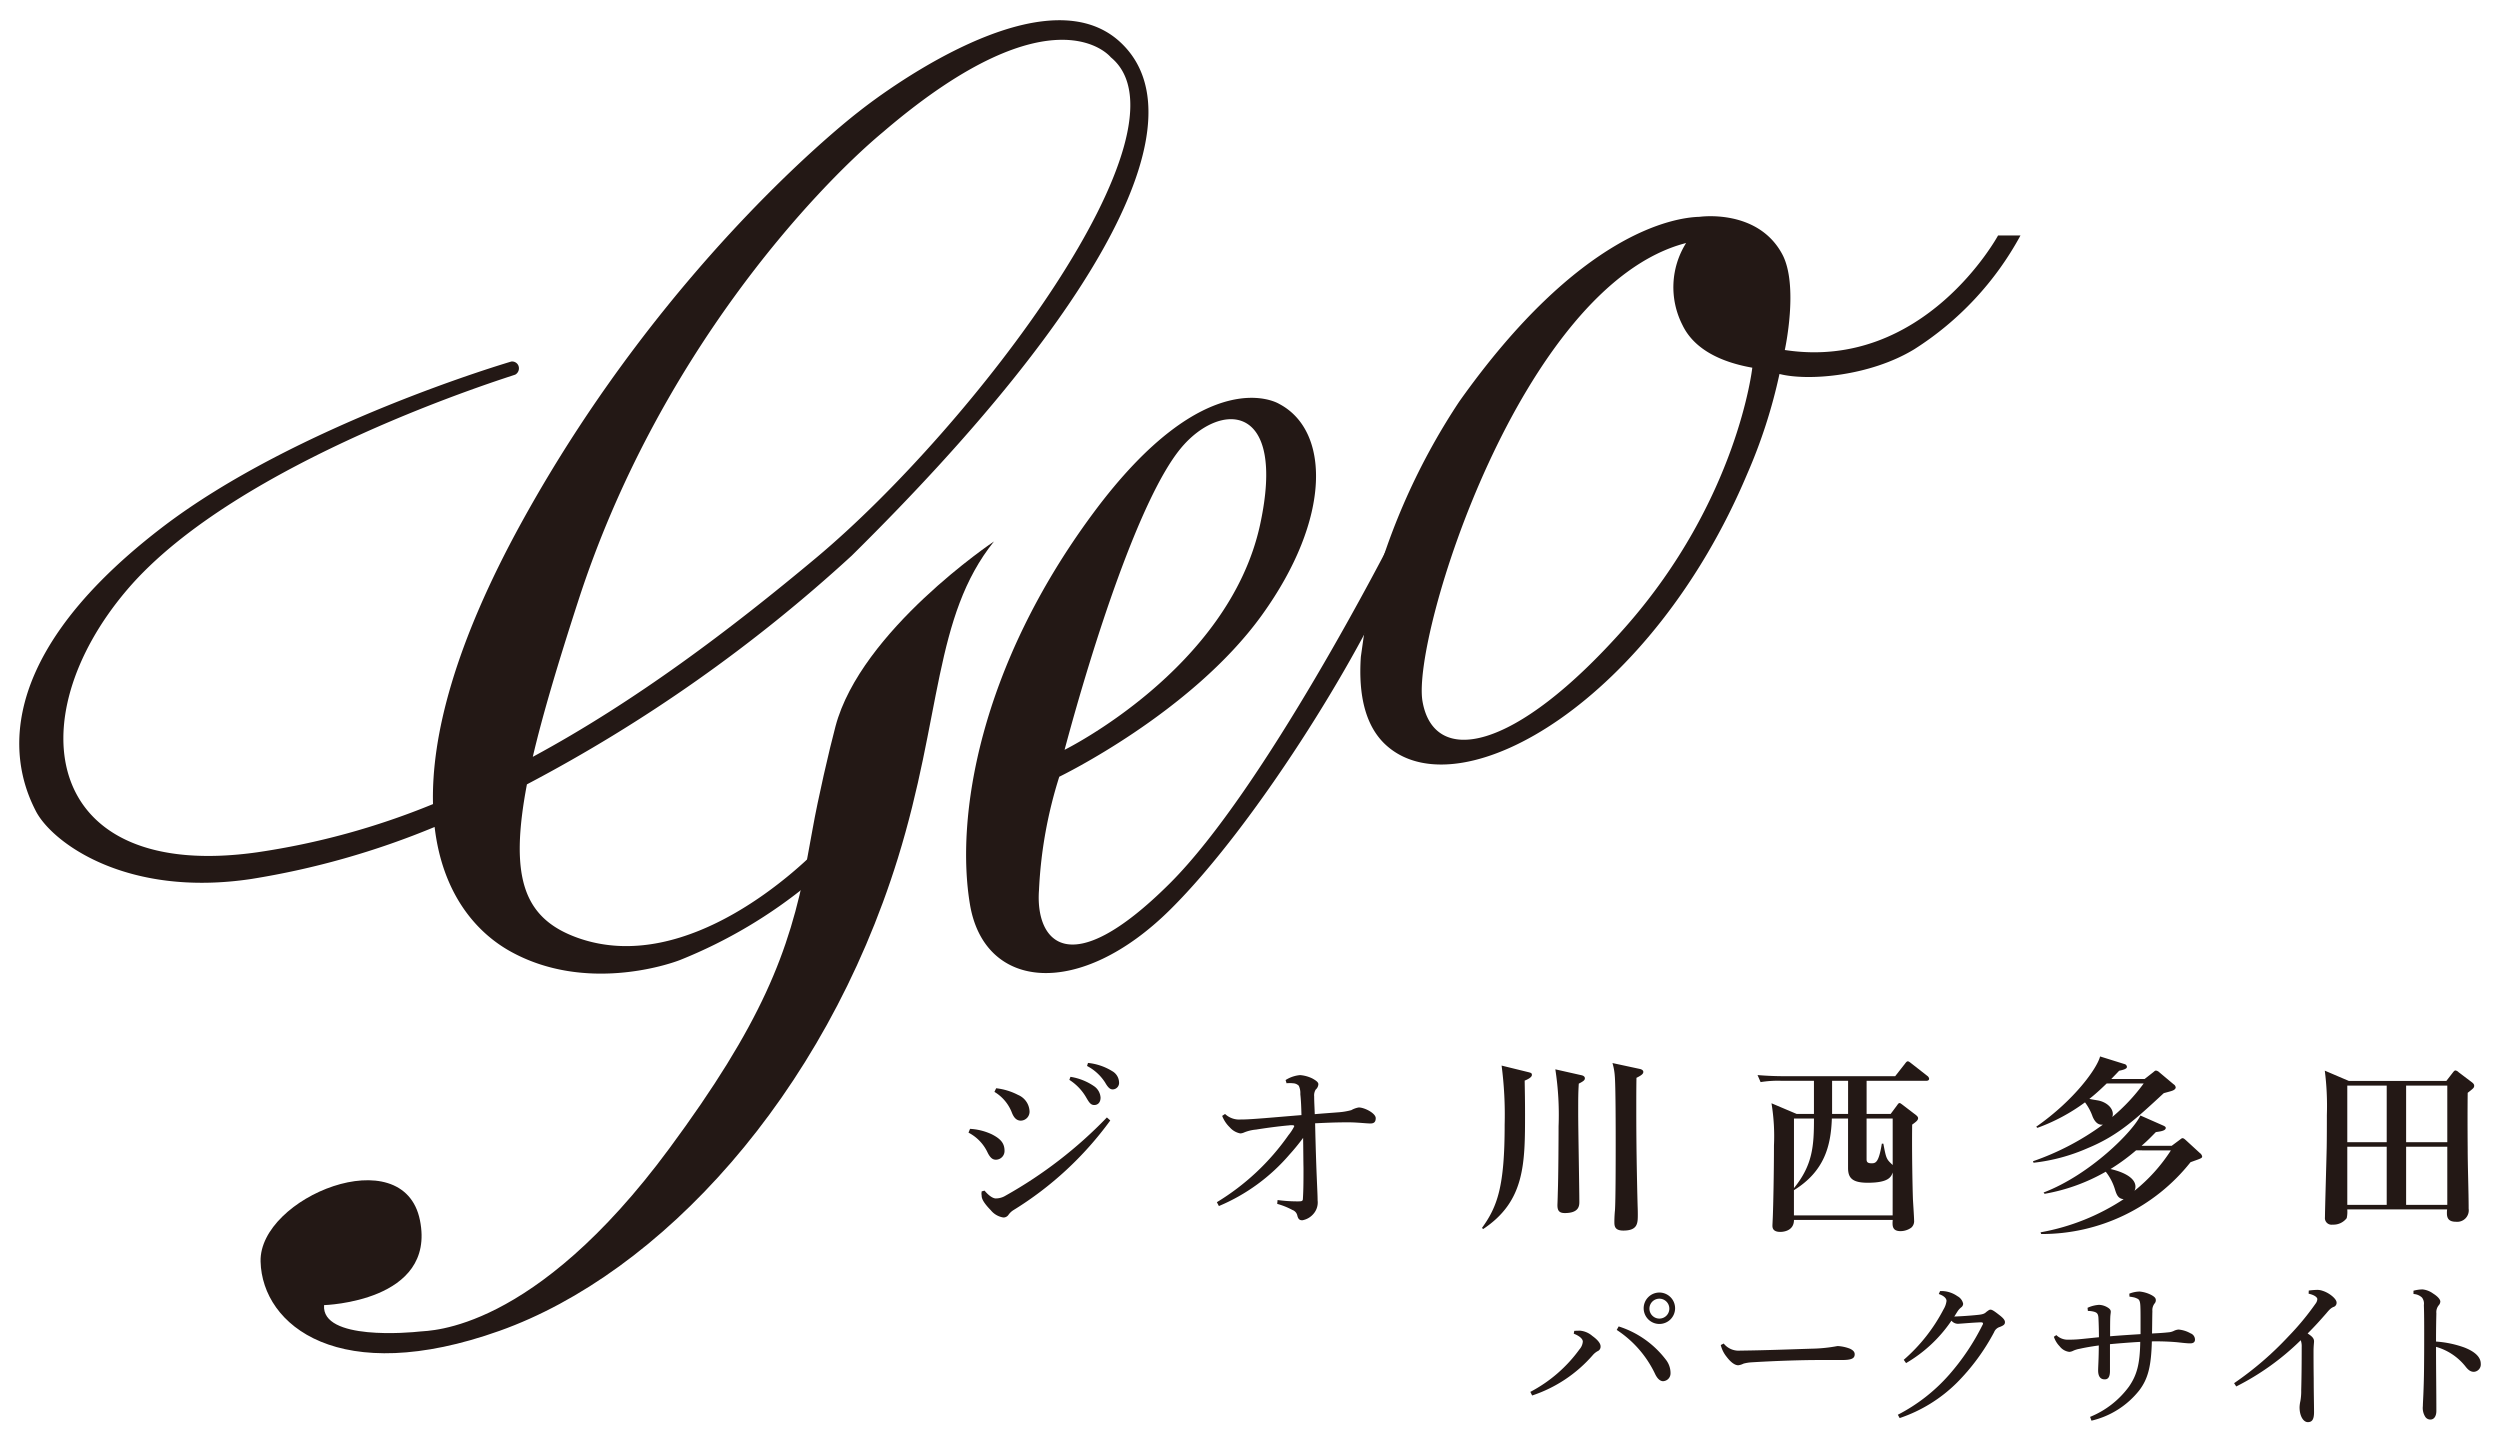 <svg id="コンテンツ" xmlns="http://www.w3.org/2000/svg" viewBox="0 0 260 150"><defs><style>.cls-1{fill:#231815;}</style></defs><title>logo</title><path class="cls-1" d="M83.892,89.619c-1.808,9.478-4.745,16.9-14.279,29.817-14.137,19.156-24.957,18.924-25.94,19.04s-10.263.972-9.969-2.744c0,0,11.69-.332,9.969-8.834S26.93,124.532,27.1,131.2s8.211,13.142,24.872,7.2,33.707-24.335,41.4-49.125c4.58-14.78,3.731-25.146,10-32.963,0,0-13.842,9.263-16.482,19.235-.64,2.406-1.818,7.5-2.38,10.674l-.621,3.394"/><path class="cls-1" d="M84.169,91.871a50.959,50.959,0,0,1-13.4,7.952c-1.334.53-9.945,3.384-17.621-.84C49.423,96.935,46,92.837,45.2,86.005a84.347,84.347,0,0,1-19.075,5.41C13.074,93.371,5.39,87.581,3.728,84.353S-2.65,69.845,16.784,54.909C30.807,44.136,53.175,37.6,53.175,37.6a.71.71,0,0,1,.709.362.749.749,0,0,1-.3,1c-.285.136-28.873,8.866-40.369,22.379s-8.662,30.426,13.518,27.3a77.661,77.661,0,0,0,18.3-5.016c-.176-7.05,2.242-16.628,9.227-29.324,15.2-27.609,35.065-42.7,35.065-42.7s18.63-15.056,27.144-7.252-1.426,27.308-27.893,53.443A160.193,160.193,0,0,1,54.8,81.573c-1.827,9.652-.385,13.934,5.281,15.962,11.565,4.118,23.553-7.834,24.792-9.046m-29.459-9.78c10.71-5.786,20.568-13.258,29.459-20.69,16.339-13.669,39.732-44.6,30.652-52.061,0,0-5.884-7.384-23.493,7.606-.1.086-.206.18-.316.268-6.931,5.814-23.319,23.142-31.585,48.681C57.96,69.205,56.4,74.479,55.411,78.709Z"/><path class="cls-1" d="M145.184,59.161c-3.886,9.308-14.748,26.782-23.471,35.428-9.393,9.322-19.333,8.452-20.837-.526s.9-24.592,12.787-40.654S133.024,42,133.024,42c5.274,2.756,5.527,11.829-1.8,21.989s-21.059,16.792-21.059,16.792a45.938,45.938,0,0,0-2.11,11.79c-.384,5.16,2.947,9.92,13.607-.7C131.44,82.129,144.316,57,145.379,54.9M110.715,77.981s17.075-8.422,20.333-23.407c2.793-12.87-4.217-12.856-8.272-7.918C118.575,51.774,113.725,66.739,110.715,77.981Z"/><path class="cls-1" d="M142.122,64.087a68.541,68.541,0,0,1,9.624-22.3c12.5-17.646,22.4-19.172,25.014-19.238,0,0,6.014-.874,8.577,3.86,1.764,3.234.282,9.992.282,9.992C200.147,38.622,207.8,24.486,207.8,24.486h2.331a32.14,32.14,0,0,1-11.05,11.838c-4.6,2.8-11.022,3.334-14.016,2.57a54.827,54.827,0,0,1-3.35,10.382c-9.909,23.547-29.539,34.943-37.338,28.415-2.386-1.982-3.119-5.39-2.849-9.38M182.239,38.24c-3.1-.544-6.009-1.826-7.26-4.43a8.647,8.647,0,0,1,.376-8.536c-17.2,4.418-28.579,40.993-27.412,47.677s9.409,5.51,21.1-7.738S182.239,38.24,182.239,38.24Z"/><path class="cls-1" d="M100.884,117.4a6.142,6.142,0,0,1,2.239.556c.951.476,1.348.95,1.348,1.724a.907.907,0,0,1-.892.93c-.3,0-.574-.138-.872-.752a4.45,4.45,0,0,0-1.982-2.062Zm14.585-.872a35.375,35.375,0,0,1-10.086,9.334,1.776,1.776,0,0,0-.515.5.631.631,0,0,1-.516.258,2.1,2.1,0,0,1-1.308-.754c-.673-.694-.931-1.13-.951-1.466,0-.1-.021-.178-.021-.258,0-.1.021-.178.021-.238l.3-.078c.5.594.913.812,1.171.812a1.956,1.956,0,0,0,1.03-.3,45.555,45.555,0,0,0,10.523-8.124Zm-11.869-3.35a6.5,6.5,0,0,1,2.277.694,1.935,1.935,0,0,1,1.19,1.626.935.935,0,0,1-.892,1.05c-.5,0-.754-.376-.932-.812a4.309,4.309,0,0,0-1.822-2.18Zm7.727-1.188a5.948,5.948,0,0,1,2.477.99,1.556,1.556,0,0,1,.655,1.17c0,.5-.279.772-.655.772-.395,0-.554-.3-.891-.872a5.3,5.3,0,0,0-1.7-1.744Zm1.824-1.445a5.878,5.878,0,0,1,2.516.852,1.391,1.391,0,0,1,.714,1.147.677.677,0,0,1-.655.754c-.238,0-.455-.12-.792-.713a4.955,4.955,0,0,0-1.881-1.724Z"/><path class="cls-1" d="M126.554,125.028a24.752,24.752,0,0,0,7.451-6.976,4.954,4.954,0,0,0,.554-.832.32.32,0,0,0,.041-.1c0-.078-.1-.1-.239-.1a1.8,1.8,0,0,0-.317.02c-1.149.1-2.417.278-3.408.436a4.25,4.25,0,0,0-1.249.3,1.05,1.05,0,0,1-.4.1,1.938,1.938,0,0,1-1.091-.634,3.3,3.3,0,0,1-.791-1.19l.3-.2a2.138,2.138,0,0,0,1.645.574h.117c.972,0,3.231-.216,6.185-.456-.02-.752-.041-1.466-.119-2.178a1.8,1.8,0,0,0-.158-.872.868.868,0,0,0-.6-.258,2.365,2.365,0,0,0-.356-.019,1.885,1.885,0,0,0-.317.019l-.1-.338a3.375,3.375,0,0,1,1.506-.514,3.539,3.539,0,0,1,1.288.356c.356.2.614.376.614.594a.8.8,0,0,1-.278.557,1.159,1.159,0,0,0-.158.713c0,.574.04,1.148.06,1.842,1.407-.118,2.081-.158,2.556-.2a7.011,7.011,0,0,0,1.248-.218,2.3,2.3,0,0,1,.774-.278c.594,0,1.763.6,1.763,1.11,0,.4-.177.556-.554.556-.416,0-1.388-.12-2.3-.12-1.487,0-2.538.06-3.449.1.119,5.43.259,7.054.259,8.006a1.8,1.8,0,0,1-.377,1.348,1.972,1.972,0,0,1-1.209.732c-.278,0-.416-.1-.516-.454a.8.8,0,0,0-.515-.616,7.458,7.458,0,0,0-1.585-.634l.039-.4a15.215,15.215,0,0,0,1.923.138h.257c.357,0,.455-.04.455-.3.06-.952.06-2,.06-3.152-.019-.95-.019-2.12-.04-3.15-.494.674-1.029,1.308-1.387,1.7a19.75,19.75,0,0,1-7.371,5.39Z"/><path class="cls-1" d="M158.566,112.384c.018,1.13.038,1.962.038,3.408,0,5.212,0,9.138-4.36,12.03l-.118-.118c1.625-2.24,2.358-4.36,2.358-10.722a39.616,39.616,0,0,0-.317-6.162l2.815.692c.218.06.336.081.336.278C159.318,112.068,158.8,112.286,158.566,112.384Zm5.627.319c-.06,1.009-.06,1.425-.06,3.149,0,1.446.119,7.848.119,9.156,0,.416-.059,1.15-1.507,1.15-.553,0-.772-.218-.772-.812,0-.12.021-.456.039-1.31.06-1.624.08-5.588.08-6.9a30.994,30.994,0,0,0-.337-5.926l2.735.617c.178.039.337.138.337.316C164.827,112.345,164.648,112.464,164.193,112.7Zm6-.614c-.019,1.069-.019,2.137-.019,3.189,0,1.446,0,4.816.138,10.106.02.476.02.774.02.912,0,.912,0,1.684-1.506,1.684-.931,0-.931-.514-.931-.93,0-.436.039-.992.059-1.13.079-1.05.079-5.668.079-7,0-1.13,0-6.164-.1-7.075a6.086,6.086,0,0,0-.237-1.288l2.854.615c.177.038.355.138.355.3C170.91,111.653,170.771,111.81,170.2,112.089Z"/><path class="cls-1" d="M200.327,112.405h-6.2v3.447h2.5l.692-.932c.08-.118.14-.2.239-.2.079,0,.139.06.257.14l1.448,1.108c.119.1.218.2.218.318,0,.218-.2.376-.616.674-.038,3.032.04,6.6.081,7.788.019.338.119,1.844.119,2.16a.892.892,0,0,1-.3.774,1.926,1.926,0,0,1-1.11.356c-.892,0-.852-.594-.812-1.168H186.573c0,1.248-1.308,1.248-1.426,1.248-.793,0-.814-.456-.814-.654,0-.12.04-.832.04-.932.04-.912.119-4.438.119-7.392a21.014,21.014,0,0,0-.257-4.4l2.615,1.109h1.8v-3.447h-3.408a11.174,11.174,0,0,0-2.14.137l-.318-.732c.932.078,1.864.118,2.815.118h11.5l1.01-1.288c.118-.157.2-.258.3-.258s.2.08.376.219l1.645,1.287a.454.454,0,0,1,.2.3C200.624,112.384,200.426,112.405,200.327,112.405Zm-3.488,9.531c-.16.476-.436,1.07-2.6,1.07-1.645,0-2.042-.534-2.042-1.546v-5.132h-1.684c-.1,2.854-.773,5.49-3.944,7.452V126.4h10.266Zm-10.266-5.608v7.234c1.962-2.418,2.08-4.42,2.08-7.234Zm5.628-3.923h-1.664v3.447H192.2Zm4.638,3.923h-2.715v4.2c0,.218,0,.456.515.456.436,0,.753-.08,1.07-2.042h.159c.3,1.586.317,1.606.971,2.22Z"/><path class="cls-1" d="M225.917,113.434c-.139.06-.774.218-.891.259-2.973,2.753-4.777,4.419-7.889,5.707a19.243,19.243,0,0,1-5.648,1.526l-.058-.158a27.462,27.462,0,0,0,7.272-3.806c-.2.02-.692.06-1.07-.832a5.486,5.486,0,0,0-.793-1.486,19.619,19.619,0,0,1-4.954,2.654l-.119-.118c4-2.794,6.343-6.1,6.64-7.311l2.536.792a.324.324,0,0,1,.258.3c0,.238-.554.337-.814.4-.276.3-.456.476-.811.852h3.467l.912-.715c.137-.118.18-.158.278-.158a.633.633,0,0,1,.336.178l1.487,1.248a.452.452,0,0,1,.217.319C226.273,113.276,226.036,113.394,225.917,113.434Zm1.9,7.432a19.735,19.735,0,0,1-15.537,7.472l-.06-.178a23.1,23.1,0,0,0,8.642-3.448c-.576-.04-.736-.476-.894-.972a5.575,5.575,0,0,0-.97-1.882,19.549,19.549,0,0,1-6.363,2.3l-.1-.138c4.875-1.864,9.333-6.4,10.066-8.008l2.339,1.032c.139.06.3.138.3.256,0,.318-.633.378-1.03.438-.377.376-.754.792-1.487,1.426h3.132l.852-.634c.158-.12.2-.158.278-.158.1,0,.2.078.336.2l1.466,1.346a.552.552,0,0,1,.238.358C229.028,120.45,228.87,120.49,227.82,120.866Zm-8.721-8.184c-.217.2-.989.97-1.8,1.6.119.04.772.141.87.16.814.138,1.568.712,1.568,1.426a.859.859,0,0,1-.06.3,19.682,19.682,0,0,0,3.27-3.488Zm3.052,6.956a21.09,21.09,0,0,1-2.655,1.942c.457.1,2.595.614,2.595,1.842a1.062,1.062,0,0,1-.1.418,17.547,17.547,0,0,0,3.785-4.2Z"/><path class="cls-1" d="M256.64,113.652c-.019,1.706-.019,3.528,0,5.846,0,1.726.1,4.48.1,6.2a1.2,1.2,0,0,1-1.309,1.366c-.693,0-.951-.3-.951-.87a3.068,3.068,0,0,1,.02-.418H244.115a3.038,3.038,0,0,1-.058.912,1.734,1.734,0,0,1-1.468.674.689.689,0,0,1-.793-.772c0-.694.159-6.1.18-7.214.018-1.13.018-2.278.018-3.428a28.75,28.75,0,0,0-.216-4.6l2.5,1.069H254.42l.675-.872c.138-.178.2-.218.277-.218a.582.582,0,0,1,.316.178l1.388,1.05c.179.141.238.238.238.358C257.314,113.118,257.255,113.176,256.64,113.652Zm-8.422-.752h-4.1v5.886h4.1Zm0,6.362h-4.1v6.044h4.1Zm6.3-6.362h-4.282v5.886h4.282Zm0,6.362h-4.282v6.044h4.282Z"/><path class="cls-1" d="M163.722,138.41c.256-.018.463-.018.634-.018a2.268,2.268,0,0,1,1.248.548c.547.392.856.77.856,1.078a.506.506,0,0,1-.325.512,1.881,1.881,0,0,0-.479.394,14.329,14.329,0,0,1-6.313,4.208l-.188-.376a14.8,14.8,0,0,0,5.115-4.43,1.375,1.375,0,0,0,.343-.8c0-.274-.325-.582-.942-.822Zm4.62-.462a9.958,9.958,0,0,1,4.892,3.438,2.268,2.268,0,0,1,.5,1.334v.068a.811.811,0,0,1-.772.856c-.29,0-.6-.24-.855-.8a11.2,11.2,0,0,0-3.968-4.532Zm5.868-1.882a1.634,1.634,0,1,1-1.644-1.642A1.637,1.637,0,0,1,174.21,136.066Zm-2.669,0a1.035,1.035,0,1,0,2.069,0,1.035,1.035,0,0,0-2.069,0Z"/><path class="cls-1" d="M179.265,139.726a1.983,1.983,0,0,0,1.746.736h.154c2.549-.034,4.755-.12,7.27-.2a15.625,15.625,0,0,0,2.67-.274,4.189,4.189,0,0,1,1.283.274c.29.136.5.306.5.58,0,.428-.309.6-1.335.6h-2.344c-1.847,0-4.5.084-7.048.24a4.124,4.124,0,0,0-.838.136,1.578,1.578,0,0,1-.548.17c-.308,0-.718-.238-1.2-.872a3.086,3.086,0,0,1-.615-1.232Z"/><path class="cls-1" d="M197.375,147.134a18.172,18.172,0,0,0,5.3-4.122,24.02,24.02,0,0,0,3.507-5.218.268.268,0,0,0,.052-.154c0-.068-.068-.12-.222-.12-.873.034-1.814.12-2.361.154a.882.882,0,0,1-.7-.324,14.513,14.513,0,0,1-4.721,4.412l-.24-.342a17.775,17.775,0,0,0,4.14-5.252,2.192,2.192,0,0,0,.308-.872c0-.222-.2-.514-.805-.718l.138-.31h.171a2.916,2.916,0,0,1,1.626.532,1.165,1.165,0,0,1,.6.786.489.489,0,0,1-.222.394,1.939,1.939,0,0,0-.307.324c-.12.172-.257.412-.394.616.873-.034,1.78-.1,2.43-.17.53-.052.718-.12.923-.326.154-.1.273-.222.41-.222.189,0,.445.19.907.548.428.326.6.548.6.752,0,.24-.138.342-.53.5a.923.923,0,0,0-.6.548,22.172,22.172,0,0,1-3.85,5.236,15.439,15.439,0,0,1-5.97,3.694Z"/><path class="cls-1" d="M217.369,147.356a9.4,9.4,0,0,0,4.054-3.164c.821-1.2,1.128-2.344,1.162-4.636-.958.05-2.241.154-3.148.238v2.858c-.016.512-.17.8-.53.8h-.033c-.462,0-.668-.358-.668-.924,0-.392.068-1.248.068-2.6-.871.12-1.522.24-1.968.342a2.949,2.949,0,0,0-.649.188,1.151,1.151,0,0,1-.444.138,1.492,1.492,0,0,1-1.01-.582,2.565,2.565,0,0,1-.6-.992l.257-.172a1.685,1.685,0,0,0,1.146.478c.5,0,.89-.016,1.249-.05.736-.068,1.334-.136,2.034-.206,0-.5-.016-1.316-.049-1.966-.018-.462-.154-.582-.4-.668a2.4,2.4,0,0,0-.7-.1l-.035-.326a3.34,3.34,0,0,1,1.2-.308,1.83,1.83,0,0,1,.89.274c.2.12.326.256.326.428,0,.154-.037.29-.052.582-.018.444-.018.974-.018,1.984,1.01-.086,2.1-.154,3.166-.222V137.23c0-.48,0-.942-.018-1.37-.018-.444-.086-.666-.256-.77a2,2,0,0,0-.377-.154,4.592,4.592,0,0,0-.5-.086l-.018-.308a3.022,3.022,0,0,1,1.077-.222,3.354,3.354,0,0,1,1.181.342c.428.224.5.378.5.566a.514.514,0,0,1-.136.342,1.133,1.133,0,0,0-.222.786c-.018.582-.018,1.472-.037,2.328.584-.036,1.08-.052,1.678-.12a1.552,1.552,0,0,0,.632-.172,1.369,1.369,0,0,1,.446-.12,3.1,3.1,0,0,1,1.249.394.7.7,0,0,1,.462.65c0,.29-.206.394-.5.394-.392,0-1.043-.086-1.385-.12a25.553,25.553,0,0,0-2.6-.086c-.069,2.636-.411,3.9-1.3,5.082a8.93,8.93,0,0,1-4.98,3.164Z"/><path class="cls-1" d="M232.346,143.85a33.886,33.886,0,0,0,5.646-4.858,27.852,27.852,0,0,0,2.822-3.406.854.854,0,0,0,.188-.478c0-.154-.222-.41-.906-.566l.016-.324a7.361,7.361,0,0,1,.805-.068,1.653,1.653,0,0,1,.649.1c.668.206,1.438.822,1.438,1.214a.447.447,0,0,1-.326.462c-.2.086-.358.19-.735.65-.7.8-1.181,1.336-1.95,2.106.547.342.667.564.667.82,0,.138-.052.5-.052.992,0,.634,0,1.728.018,2.874,0,1.4.034,2.824.034,3.49,0,.8-.222,1.044-.651,1.044s-.855-.582-.855-1.556a3.558,3.558,0,0,1,.086-.634,6,6,0,0,0,.086-1.162q.051-1.8.05-4.466a1.818,1.818,0,0,0-.1-.7,26.712,26.712,0,0,1-6.706,4.808Z"/><path class="cls-1" d="M251,134.236a3.878,3.878,0,0,1,.94-.138,2.254,2.254,0,0,1,1.1.428c.444.274.753.6.753.838a.614.614,0,0,1-.155.376,1.122,1.122,0,0,0-.256.838c-.018.736-.035,1.712-.035,2.944a10.84,10.84,0,0,1,2.943.616c1.18.462,1.71,1.044,1.71,1.692a.768.768,0,0,1-.718.84c-.376,0-.632-.24-.906-.6a6.014,6.014,0,0,0-3.029-2c0,2.224.035,4.636.035,6.672,0,.514-.223.89-.616.89a.628.628,0,0,1-.564-.324,1.726,1.726,0,0,1-.224-1.078c0-.36.1-1.676.121-3.832.016-1.454.016-2.634.016-3.7,0-1.078,0-2.018-.033-2.976a1.038,1.038,0,0,0-.189-.77,1.377,1.377,0,0,0-.889-.376Z"/></svg>
